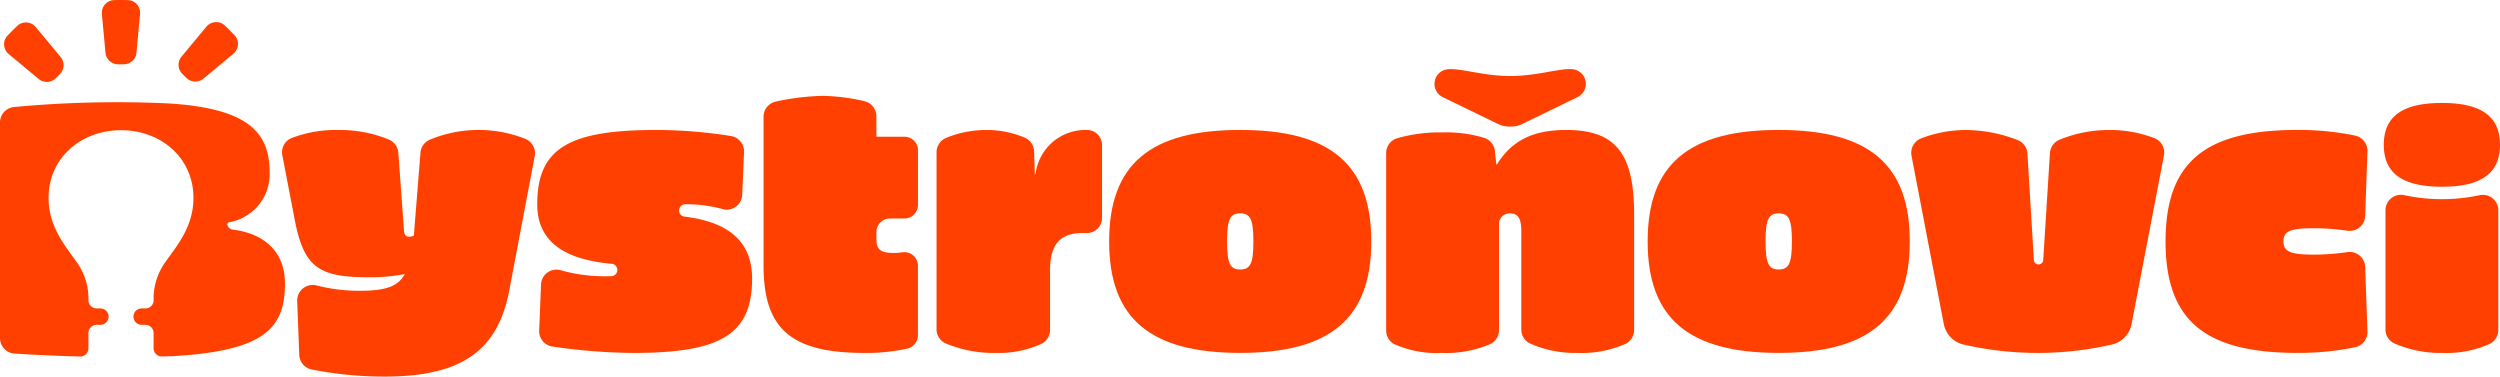 <svg id="Component_23_3" data-name="Component 23 – 3" xmlns="http://www.w3.org/2000/svg" width="267.14" height="40.239" viewBox="0 0 267.14 40.239">
  <g id="Group_333" data-name="Group 333" transform="translate(30.144 7.383)" style="isolation: isolate">
    <path id="Path_166" data-name="Path 166" d="M677.18,1586.891c-1.264,6.173-5.054,8.952-13.248,8.952a39.827,39.827,0,0,1-7.831-.762,1.66,1.66,0,0,1-1.313-1.555l-.222-5.76a1.661,1.661,0,0,1,2.1-1.653,18.452,18.452,0,0,0,4.663.561c2.851,0,4.043-.541,4.729-1.769h-.072a19.372,19.372,0,0,1-3.827.325c-5.343,0-6.859-1.119-7.833-6.028l-1.346-7.006a1.646,1.646,0,0,1,.982-1.84,13.356,13.356,0,0,1,5.018-.864,13.768,13.768,0,0,1,5.393,1.028,1.653,1.653,0,0,1,1,1.4l.613,8.4c.036.4.216.578.541.578a1.415,1.415,0,0,0,.505-.109l.707-8.864a1.657,1.657,0,0,1,1.01-1.4,13.565,13.565,0,0,1,10.154-.1,1.658,1.658,0,0,1,1.047,1.862Z" transform="translate(-652.954 -1562.986)" fill="#ff4000"/>
    <path id="Path_167" data-name="Path 167" d="M755.982,1571.848l-.194,4.56a1.657,1.657,0,0,1-2.1,1.537,14.261,14.261,0,0,0-3.928-.512H749.7a.662.662,0,0,0-.062,1.321c4.825.59,7.205,2.76,7.205,6.62,0,5.92-3.285,7.942-12.67,7.942a62.571,62.571,0,0,1-8.651-.679,1.664,1.664,0,0,1-1.432-1.712l.2-4.921a1.651,1.651,0,0,1,2.12-1.521,16.87,16.87,0,0,0,4.73.639q.352,0,.662-.009a.663.663,0,0,0,.039-1.323c-5.328-.473-7.957-2.552-7.957-6.356,0-5.92,3.285-7.942,12.67-7.942a50.807,50.807,0,0,1,8.018.646A1.666,1.666,0,0,1,755.982,1571.848Z" transform="translate(-706.621 -1562.986)" fill="#ff4000"/>
    <path id="Path_168" data-name="Path 168" d="M817.741,1563.038h3a1.444,1.444,0,0,1,1.444,1.444v5.848a1.444,1.444,0,0,1-1.444,1.444h-1.552a1.444,1.444,0,0,0-1.444,1.444v.794c0,1.047.433,1.444,1.8,1.444a6.968,6.968,0,0,0,.971-.068,1.448,1.448,0,0,1,1.664,1.425v7.45a1.45,1.45,0,0,1-1.157,1.416,20.1,20.1,0,0,1-4.546.461c-7.869,0-10.793-2.562-10.793-9.349V1560.9a1.654,1.654,0,0,1,1.314-1.622,26.261,26.261,0,0,1,4.932-.606,20.758,20.758,0,0,1,4.527.566,1.656,1.656,0,0,1,1.284,1.615Z" transform="translate(-754.238 -1555.81)" fill="#ff4000"/>
    <path id="Path_169" data-name="Path 169" d="M878.243,1571.1v7.783a1.631,1.631,0,0,1-1.694,1.624c-.143,0-.267-.007-.364-.007-2.527,0-3.5,1.336-3.5,4.007v6.349a1.662,1.662,0,0,1-.932,1.492,10.934,10.934,0,0,1-4.849.967,13.163,13.163,0,0,1-5.384-1.025,1.646,1.646,0,0,1-.963-1.506V1571.87a1.66,1.66,0,0,1,1.034-1.536,11.253,11.253,0,0,1,4.22-.842,10.41,10.41,0,0,1,4.189.831,1.652,1.652,0,0,1,.983,1.463l.078,2.435h.072a5.363,5.363,0,0,1,5.487-4.729h.018A1.609,1.609,0,0,1,878.243,1571.1Z" transform="translate(-790.626 -1562.986)" fill="#ff4000"/>
    <path id="Path_170" data-name="Path 170" d="M943.329,1581.4c0,8.23-4.367,11.912-14.005,11.912s-14.006-3.682-14.006-11.912,4.368-11.912,14.006-11.912S943.329,1573.174,943.329,1581.4Zm-15.413,0c0,2.347.325,3,1.408,3s1.408-.65,1.408-3-.325-3-1.408-3S927.916,1579.058,927.916,1581.4Z" transform="translate(-826.943 -1562.986)" fill="#ff4000"/>
    <path id="Path_171" data-name="Path 171" d="M1029.693,1565.708v12.348a1.658,1.658,0,0,1-.937,1.494,11.67,11.67,0,0,1-5.1.958,11.855,11.855,0,0,1-5.093-1.011,1.64,1.64,0,0,1-.926-1.488v-10.46c0-1.444-.325-1.949-1.264-1.949h0a1.122,1.122,0,0,0-1.119,1.122v11.346a1.652,1.652,0,0,1-.931,1.492,12.038,12.038,0,0,1-5.236.948,11.027,11.027,0,0,1-5-.928,1.645,1.645,0,0,1-.89-1.471v-18.955a1.645,1.645,0,0,1,1.15-1.578,16.552,16.552,0,0,1,4.826-.633,14.1,14.1,0,0,1,4.522.592,1.66,1.66,0,0,1,1.114,1.392l.156,1.439h.072c1.588-2.563,3.862-3.682,7.4-3.682C1027.708,1556.684,1029.693,1559.175,1029.693,1565.708Zm-13.157-9.385h-.181a2.746,2.746,0,0,1-1.2-.275l-5.908-2.868a1.575,1.575,0,0,1-.888-1.417h0a1.571,1.571,0,0,1,1.44-1.569c1.43-.118,3.813.724,6.646.724,2.9,0,5.243-.845,6.647-.728a1.572,1.572,0,0,1,1.439,1.569v0a1.575,1.575,0,0,1-.888,1.417l-5.908,2.868A2.746,2.746,0,0,1,1016.535,1556.323Z" transform="translate(-885.22 -1550.179)" fill="#ff4000"/>
    <path id="Path_172" data-name="Path 172" d="M1114.159,1581.4c0,8.23-4.368,11.912-14.005,11.912s-14.006-3.682-14.006-11.912,4.368-11.912,14.006-11.912S1114.159,1573.174,1114.159,1581.4Zm-15.413,0c0,2.347.325,3,1.408,3s1.408-.65,1.408-3-.325-3-1.408-3S1098.746,1579.058,1098.746,1581.4Z" transform="translate(-940.23 -1562.986)" fill="#ff4000"/>
    <path id="Path_173" data-name="Path 173" d="M1193.306,1590.218a2.807,2.807,0,0,1-1.99,2.174,35.523,35.523,0,0,1-16.092,0,2.807,2.807,0,0,1-1.99-2.174l-3.447-17.971a1.653,1.653,0,0,1,1.015-1.853,13.4,13.4,0,0,1,4.862-.9,15.731,15.731,0,0,1,5.436,1.064,1.664,1.664,0,0,1,1.073,1.452l.688,11.382a.5.5,0,0,0,.5.468h0a.5.5,0,0,0,.5-.468l.718-11.43a1.656,1.656,0,0,1,1.022-1.428,13.851,13.851,0,0,1,5.228-1.04,13.268,13.268,0,0,1,4.937.88,1.65,1.65,0,0,1,.995,1.845Z" transform="translate(-995.675 -1562.986)" fill="#ff4000"/>
    <path id="Path_174" data-name="Path 174" d="M1272.014,1571.777l-.242,6.9a1.658,1.658,0,0,1-1.917,1.578,24.767,24.767,0,0,0-3.676-.262c-2.418,0-3.14.325-3.14,1.408s.758,1.408,3.14,1.408a24.782,24.782,0,0,0,3.676-.262,1.659,1.659,0,0,1,1.917,1.578l.242,6.9a1.665,1.665,0,0,1-1.344,1.686,29.582,29.582,0,0,1-6.152.6c-9.926,0-14.078-3.5-14.078-11.912s4.151-11.912,14.078-11.912a29.582,29.582,0,0,1,6.152.6A1.665,1.665,0,0,1,1272.014,1571.777Z" transform="translate(-1049.181 -1562.986)" fill="#ff4000"/>
    <path id="Path_175" data-name="Path 175" d="M1332.089,1565.395c0,3.032-1.986,4.476-6.209,4.476s-6.208-1.444-6.208-4.476,1.985-4.476,6.208-4.476S1332.089,1562.362,1332.089,1565.395Zm-.18,19.782a1.659,1.659,0,0,1-.932,1.492,11.171,11.171,0,0,1-4.939.962,12.467,12.467,0,0,1-5.245-1.016,1.641,1.641,0,0,1-.941-1.5v-12.726a1.651,1.651,0,0,1,2.024-1.613,19.176,19.176,0,0,0,8.008.006,1.651,1.651,0,0,1,2.025,1.613Z" transform="translate(-1095.093 -1557.301)" fill="#ff4000"/>
  </g>
  <g id="Group_335" data-name="Group 335">
    <path id="Path_176" data-name="Path 176" d="M587.767,1573.764a.257.257,0,0,1,.168-.292,5.224,5.224,0,0,0,4.349-5.185c0-4.071-1.766-6.968-10.839-7.515a117.789,117.789,0,0,0-16.472.385,1.656,1.656,0,0,0-1.509,1.651v23.038a1.656,1.656,0,0,0,1.543,1.654c2.458.165,5.273.272,7.006.317a.876.876,0,0,0,.9-.876v-1.633a.877.877,0,0,1,.877-.877h.4a.876.876,0,0,0,.876-.877h0a.877.877,0,0,0-.876-.877h-.4a.877.877,0,0,1-.877-.876v-.422a6.734,6.734,0,0,0-1.257-3.657c-1.2-1.706-3-3.756-3-6.855,0-4.274,3.466-7.231,7.74-7.232v0c4.274,0,7.74,2.958,7.74,7.232,0,3.1-1.8,5.148-3,6.855a6.736,6.736,0,0,0-1.257,3.657v.422a.876.876,0,0,1-.877.876h-.4a.877.877,0,0,0-.877.877h0a.877.877,0,0,0,.876.877h.4a.876.876,0,0,1,.876.877v1.627a.877.877,0,0,0,.9.877c.61-.016,1.168-.032,1.168-.032,9.832-.568,11.969-3.006,11.969-7.778,0-3.313-2.148-5.317-5.553-5.741A.682.682,0,0,1,587.767,1573.764Z" transform="translate(-563.464 -1549.721)" fill="#ff4000"/>
    <g id="Group_334" data-name="Group 334" transform="translate(0.438)">
      <path id="Path_177" data-name="Path 177" d="M597.542,1535.133a1.361,1.361,0,0,1-1.385-1.227l-.383-4.15a1.373,1.373,0,0,1,.339-1.033,1.317,1.317,0,0,1,.959-.45q.37-.01.741-.01t.741.01a1.317,1.317,0,0,1,.958.45,1.372,1.372,0,0,1,.339,1.033l-.378,4.1a1.368,1.368,0,0,1-1.369,1.277Z" transform="translate(-585.324 -1528.262)" fill="#ff4000"/>
      <path id="Path_178" data-name="Path 178" d="M620.527,1540.823a1.361,1.361,0,0,1-.112-1.847l2.663-3.205a1.373,1.373,0,0,1,.971-.491,1.32,1.32,0,0,1,1,.36q.269.254.531.517t.516.531a1.319,1.319,0,0,1,.359,1,1.375,1.375,0,0,1-.491.971l-3.167,2.632a1.368,1.368,0,0,1-1.871-.066Z" transform="translate(-601.465 -1532.914)" fill="#ff4000"/>
      <path id="Path_179" data-name="Path 179" d="M570.312,1541.322a1.361,1.361,0,0,1-1.847.112l-3.205-2.663a1.374,1.374,0,0,1-.491-.971,1.319,1.319,0,0,1,.36-1q.254-.269.517-.531c.174-.174.351-.347.531-.516a1.318,1.318,0,0,1,1-.359,1.376,1.376,0,0,1,.971.491l2.631,3.167a1.368,1.368,0,0,1-.066,1.871Z" transform="translate(-564.765 -1532.992)" fill="#ff4000"/>
    </g>
  </g>
</svg>
